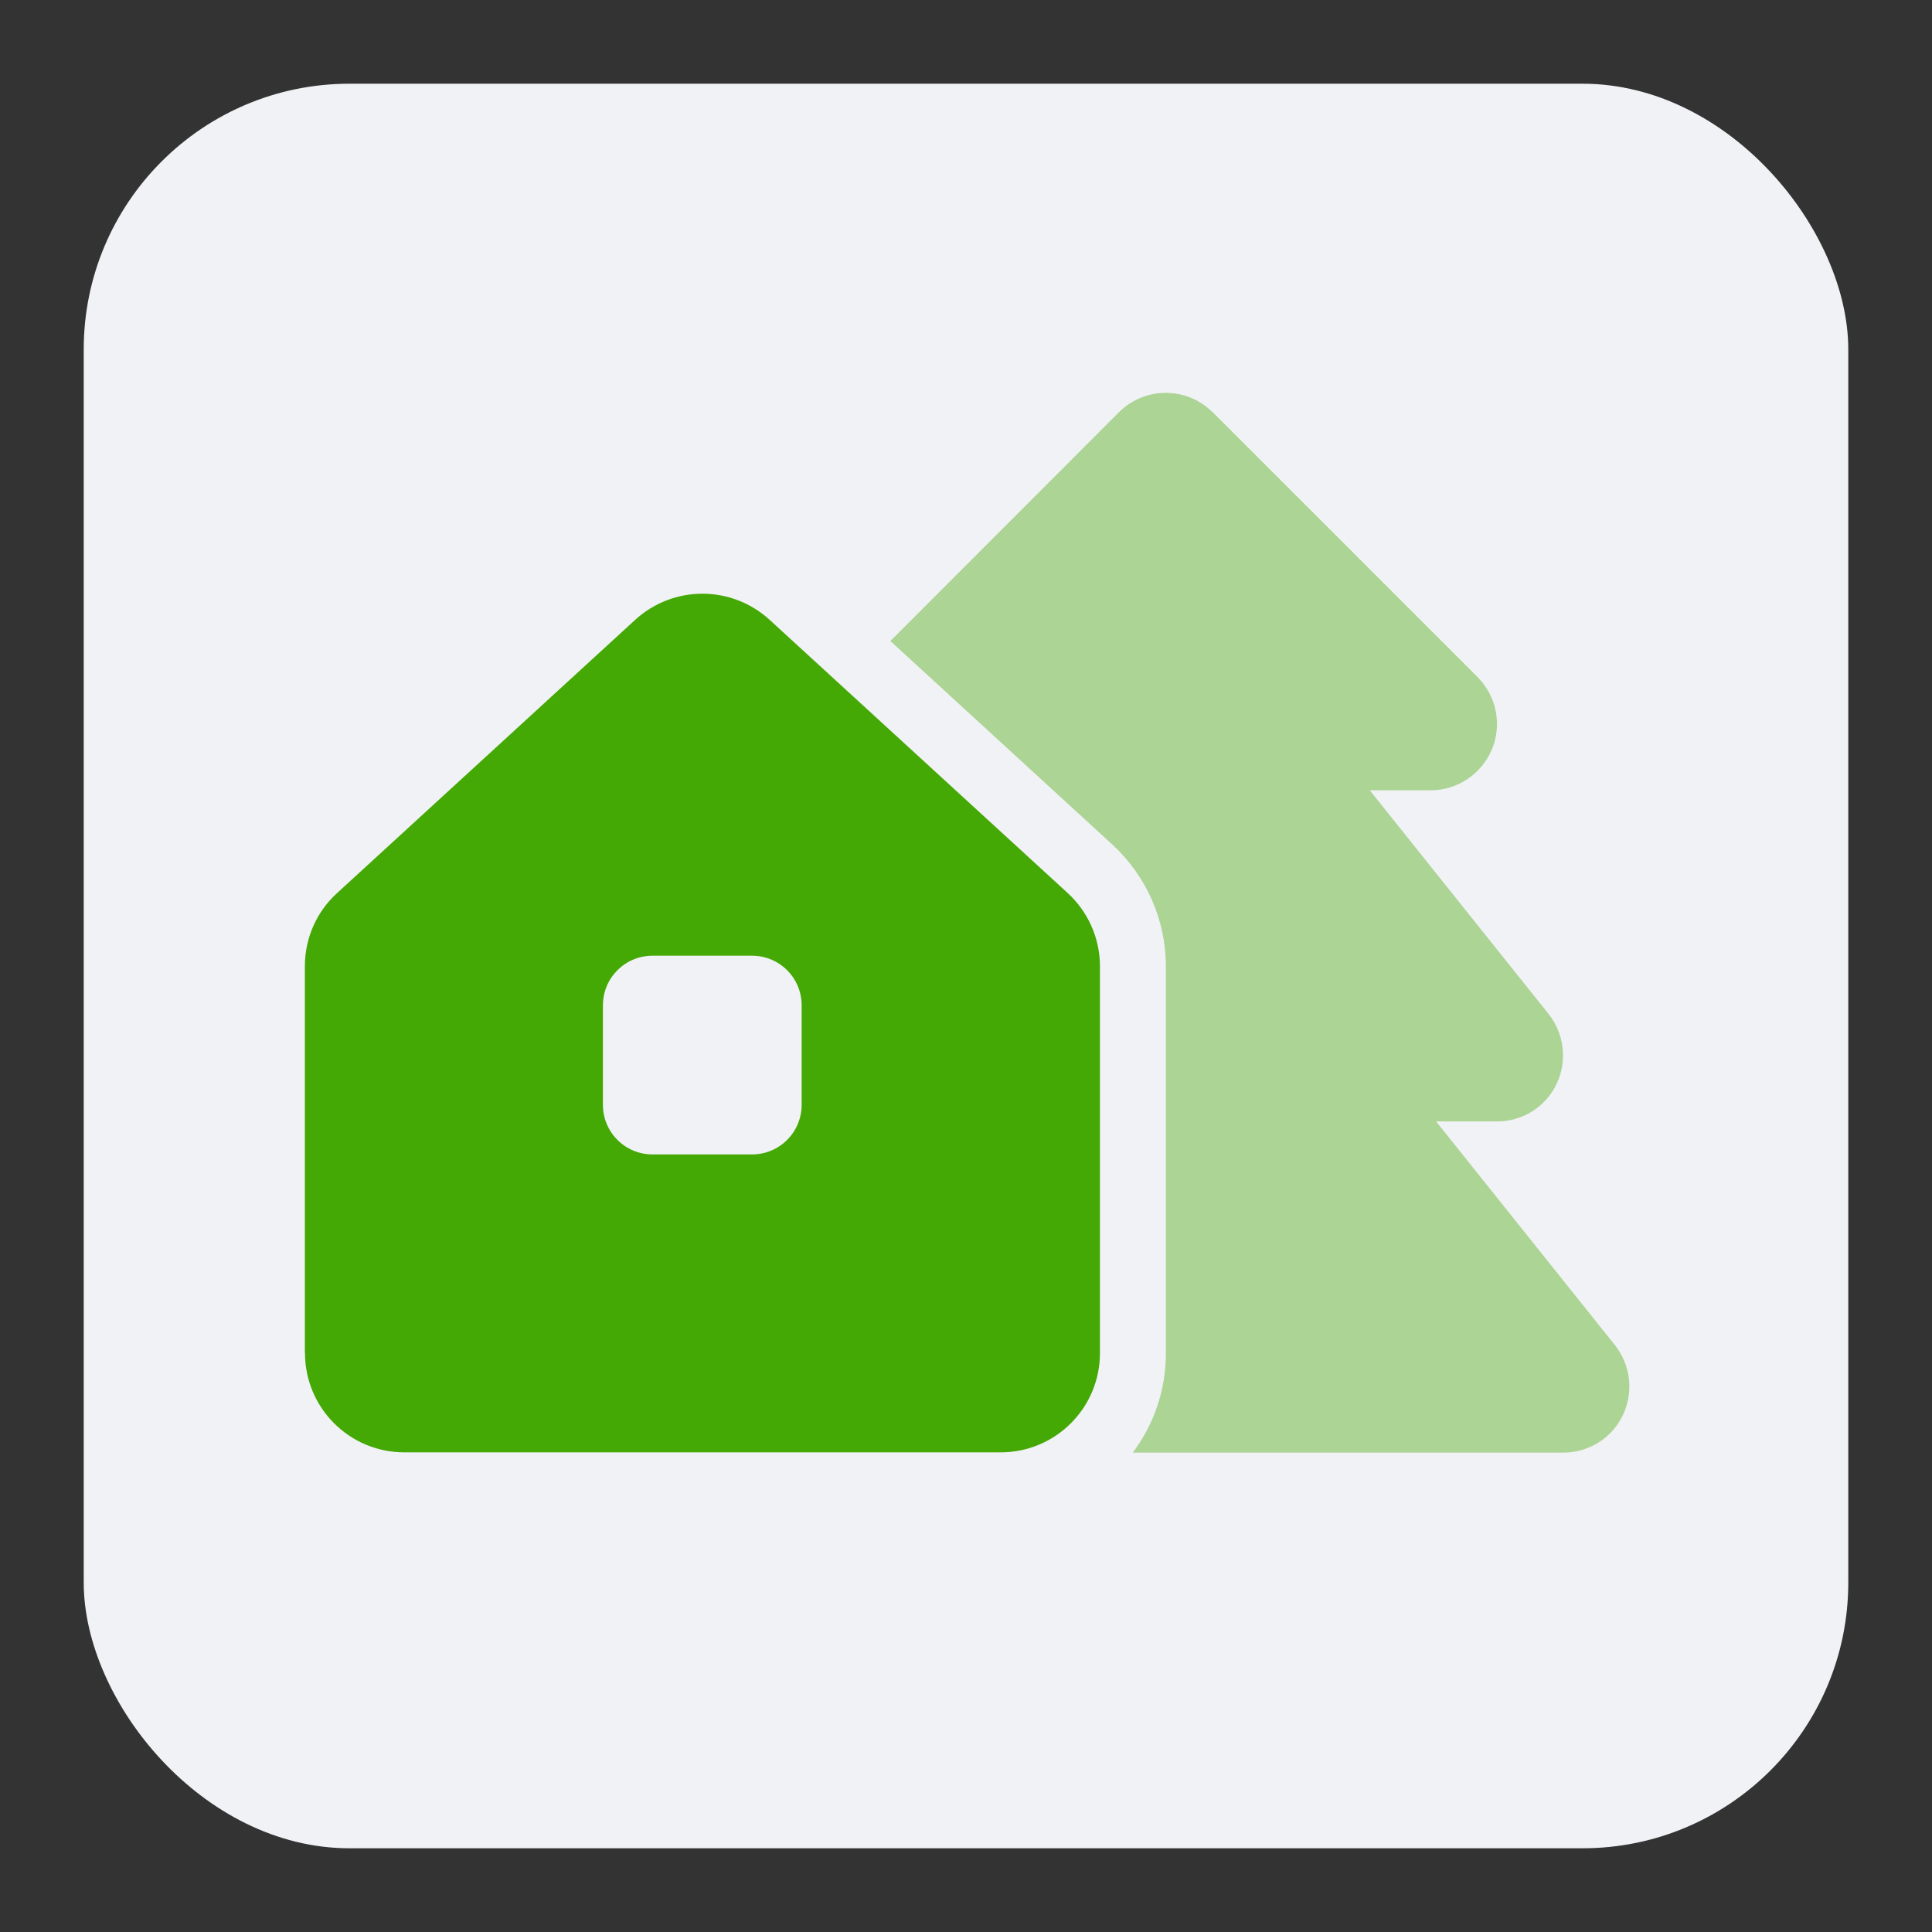 <?xml version="1.0" encoding="UTF-8"?>
<svg xmlns="http://www.w3.org/2000/svg" viewBox="0 0 150 150">
  <rect x="0" y="0" width="150" height="150" fill="#333333" stroke="none"/>
  <defs>
    <style>
      .cls-1 {
        fill: #f1f2f5;
      }

      .cls-1, .cls-2 {
        isolation: isolate;
      }

      .cls-1, .cls-2, .cls-3 {
        stroke-width: 0px;
      }

      .cls-2 {
        fill: #44a804;
        opacity: .4;
      }

      .cls-3 {
        fill: #44a805;
      }
    </style>
  </defs>
  <g id="Menu_Icons" data-name="Menu Icons">
    <rect class="cls-1" x="6.5" y="6.5" width="137" height="137" rx="20.63" ry="20.63"></rect>
  </g>
  <g id="Icons">
    <g>
      <path class="cls-2" d="M94.15,32.01c-2.01-2.01-5.27-2.01-7.28,0l-17.74,17.76,17.23,15.8c2.65,2.44,4.16,5.86,4.16,9.48v30.02c0,2.89-.96,5.56-2.57,7.71h33.42c1.98,0,3.78-1.12,4.63-2.91.85-1.78.61-3.89-.63-5.45l-13.87-17.35h4.72c1.98,0,3.78-1.12,4.63-2.91.85-1.78.61-3.89-.63-5.45l-13.87-17.35h4.72c2.07,0,3.95-1.25,4.76-3.18s.35-4.13-1.11-5.61l-20.57-20.57-.02.02Z"></path>
      <path class="cls-3" d="M23.67,105.05v-30.03c0-2.17.9-4.23,2.51-5.69l23.14-21.21c2.96-2.7,7.47-2.7,10.43,0l23.14,21.21c1.59,1.46,2.51,3.52,2.51,5.69v30.03c0,4.26-3.45,7.71-7.71,7.71H31.39c-4.26,0-7.71-3.45-7.71-7.71ZM50.67,74.2c-2.14,0-3.86,1.72-3.86,3.86v7.71c0,2.14,1.72,3.86,3.86,3.86h7.71c2.14,0,3.86-1.72,3.86-3.86v-7.71c0-2.14-1.72-3.86-3.86-3.86h-7.71Z"></path>
    </g>
  </g>
</svg>
